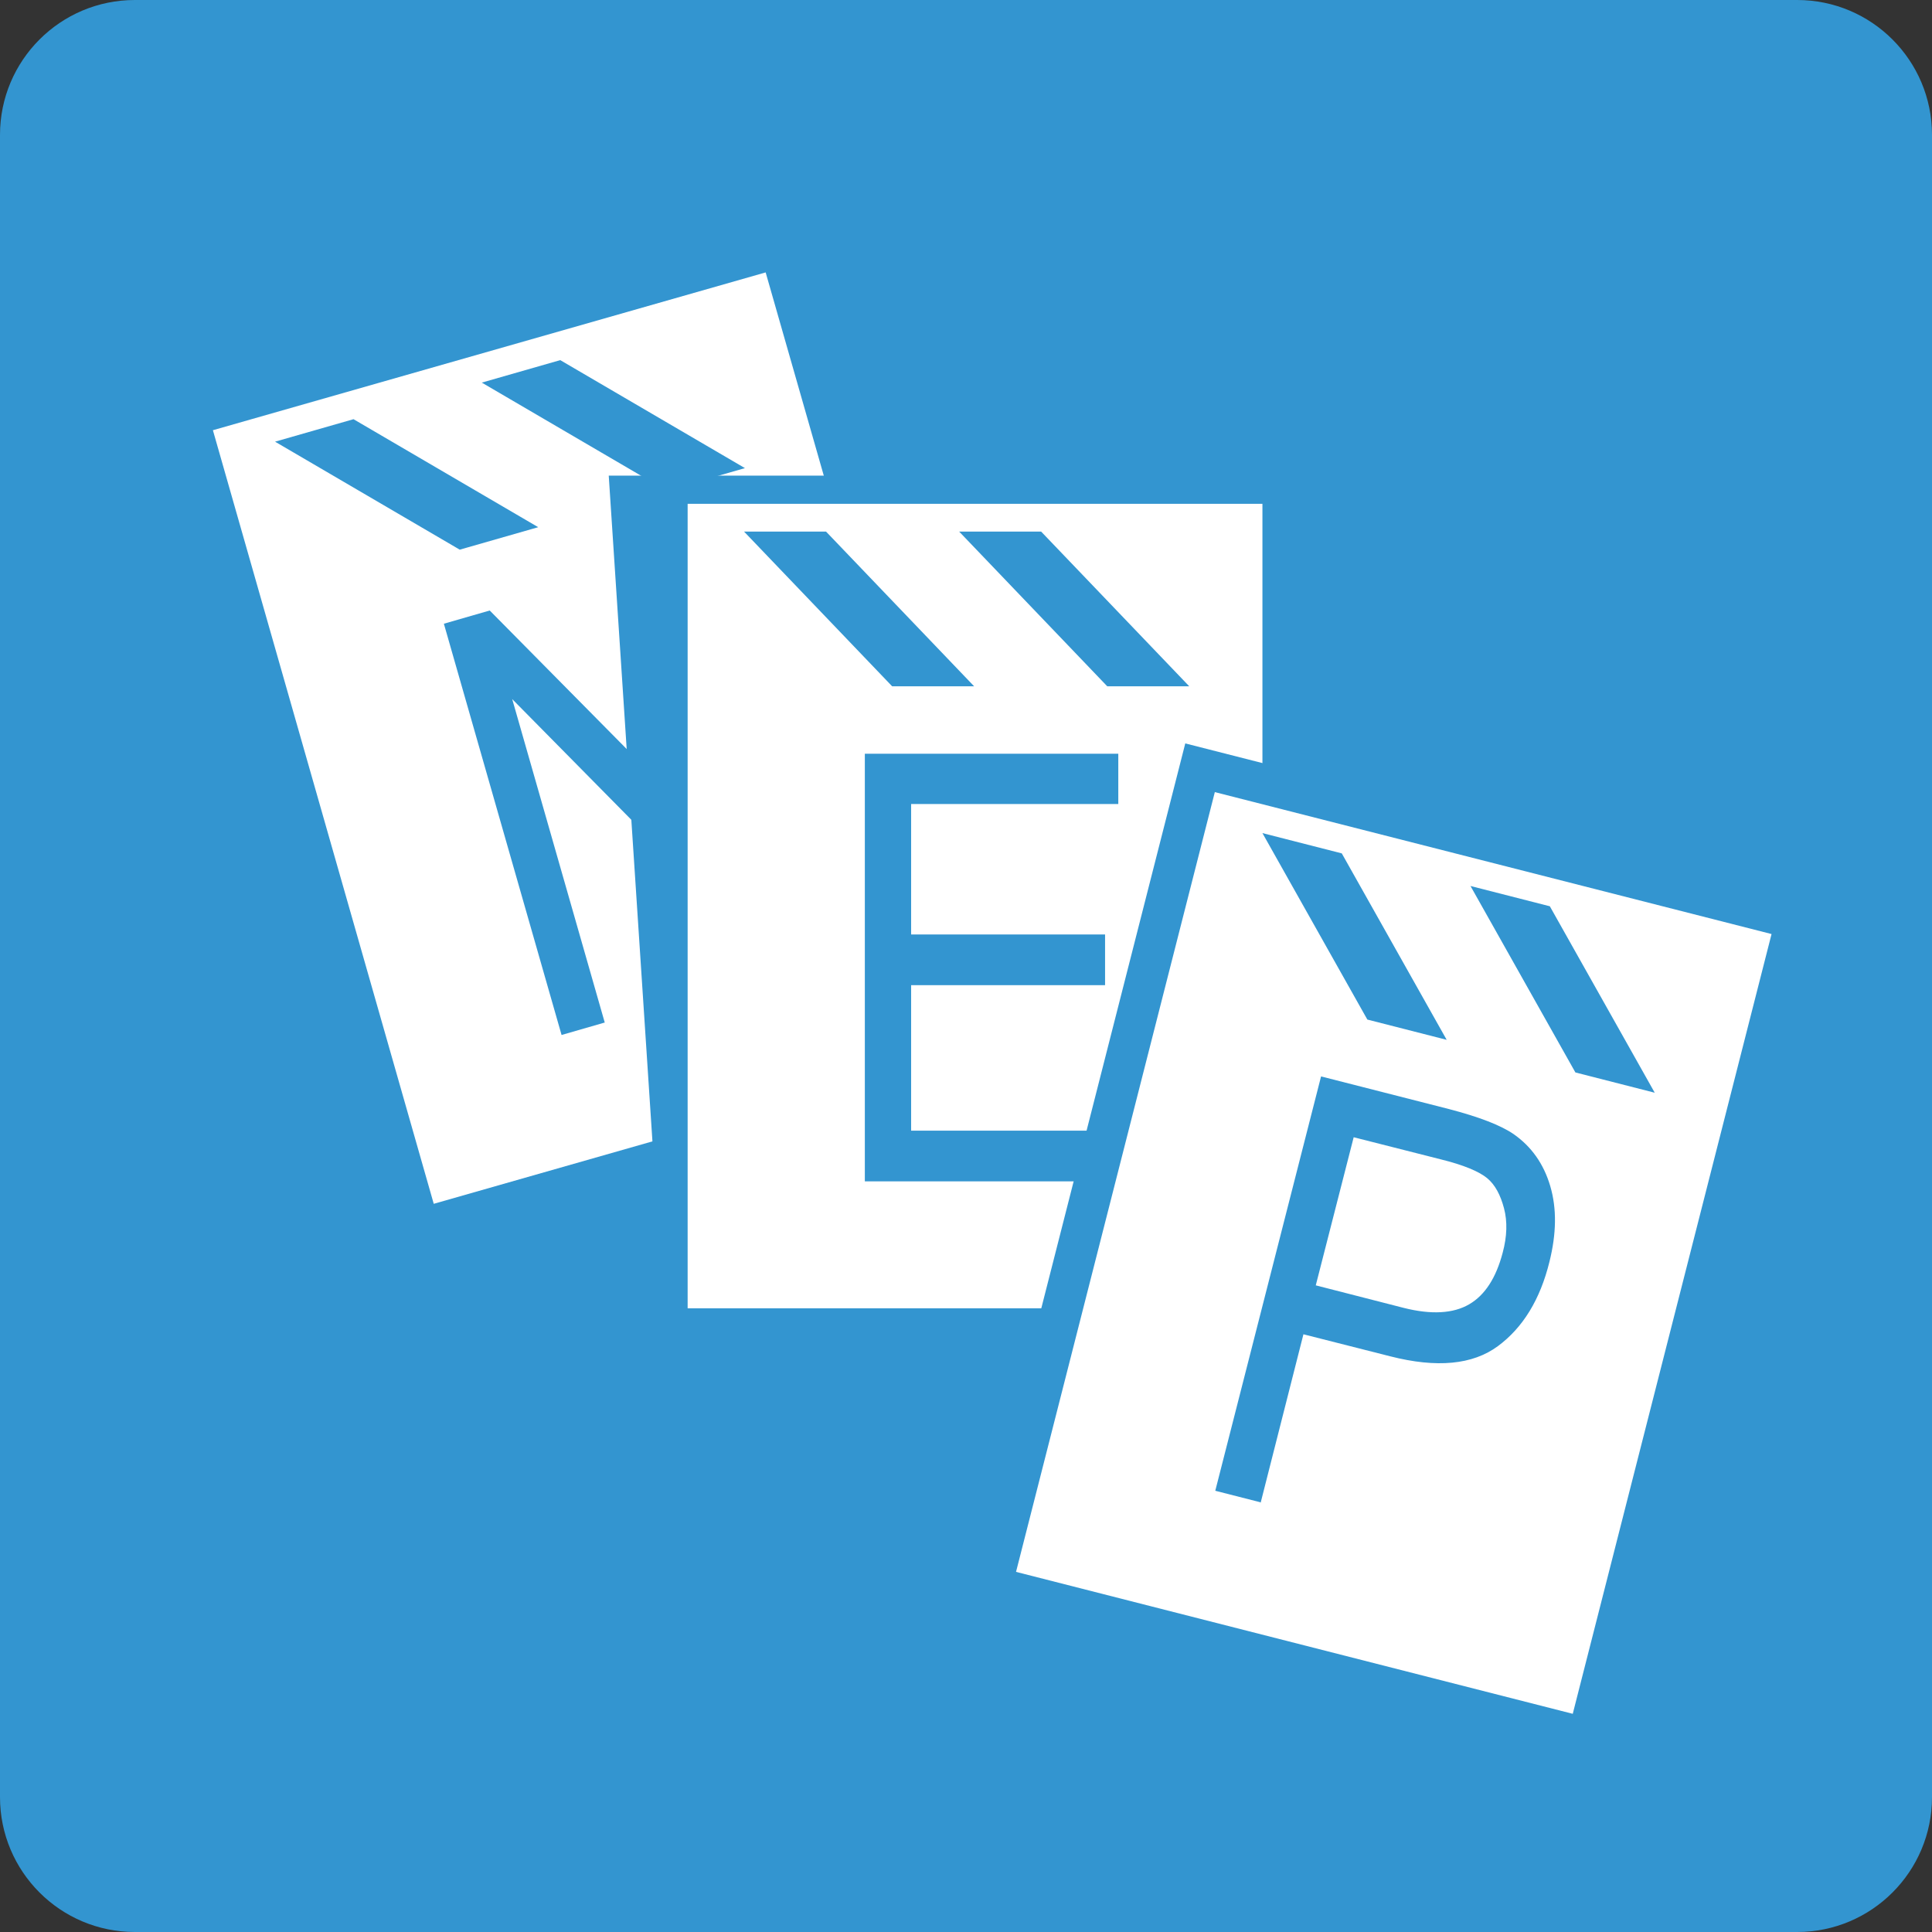 <svg xmlns="http://www.w3.org/2000/svg" id="Layer_2" data-name="Layer 2" viewBox="0 0 43.83 43.83"><rect x="0" y="0" width="43.83" height="43.83" fill="#333333" stroke="none"/><defs><style>      .cls-1 {        fill: #3395d0;      }      .cls-1, .cls-2 {        stroke-width: 0px;      }      .cls-2 {        fill: #fff;      }    </style></defs><g id="_&#xB808;&#xC774;&#xC5B4;_1" data-name="&#xB808;&#xC774;&#xC5B4; 1"><g><path class="cls-1" d="m3.06,0h37.71c1.69,0,3.06,1.37,3.06,3.06v37.71c0,1.69-1.37,3.06-3.06,3.06H3.06c-1.69,0-3.06-1.37-3.06-3.06V3.06C0,1.37,1.37,0,3.06,0Z"></path><path class="cls-2" d="m22.38,23.73l-12.54,3.58L4.83,9.76l12.54-3.58,5.02,17.55Zm-8.66-.53l-2.1-7.34,6.11,6.19,1.04-.3-2.67-9.33-.97.28,2.1,7.34-6.12-6.19-1.04.3,2.67,9.33.97-.28Zm-5.7-13.69l-1.78.51,4.19,2.45,1.78-.51-4.19-2.45Zm4.69-1.34l-1.78.51,4.19,2.45,1.78-.51-4.19-2.45Z"></path><polygon class="cls-1" points="28.64 10.79 13.81 10.79 15.05 29.68 28.64 29.68 28.64 10.79"></polygon><path class="cls-2" d="m28.64,29.68h-13.04V11.43h13.04v18.25Zm-9.9-17.62h-1.86l3.36,3.51h1.86l-3.36-3.51Zm4.88,0h-1.86l3.36,3.51h1.86l-3.36-3.51Zm1.93,14.73v-1.14h-4.88v-3.3h4.4v-1.15h-4.4v-2.96h4.7v-1.14h-5.75v9.7h5.94Z"></path><rect class="cls-1" x="21.57" y="20.99" width="20.09" height="14.88" transform="translate(-3.74 52.05) rotate(-75.7)"></rect><path class="cls-2" d="m35.68,38.88l-12.63-3.22,4.51-17.69,12.63,3.22-4.51,17.69Zm-5.24-19.52l-1.8-.46,2.38,4.23,1.8.46-2.38-4.23Zm4.72,1.2l-1.8-.46,2.38,4.23,1.8.46-2.38-4.23Zm-6.56,13.53l.97-3.82,1.97.5c1.06.27,1.87.19,2.44-.23.57-.42.96-1.06,1.17-1.91.16-.64.17-1.21.02-1.72-.15-.51-.43-.9-.83-1.18-.29-.2-.78-.39-1.47-.57l-2.9-.74-2.4,9.4,1.02.26Zm2.11-8.29l1.97.5c.53.13.88.28,1.06.43.18.15.3.38.38.68.08.3.07.64-.03,1.01-.15.57-.4.96-.76,1.17-.36.21-.86.24-1.49.08l-1.99-.51.86-3.36Z"></path></g></g></svg>